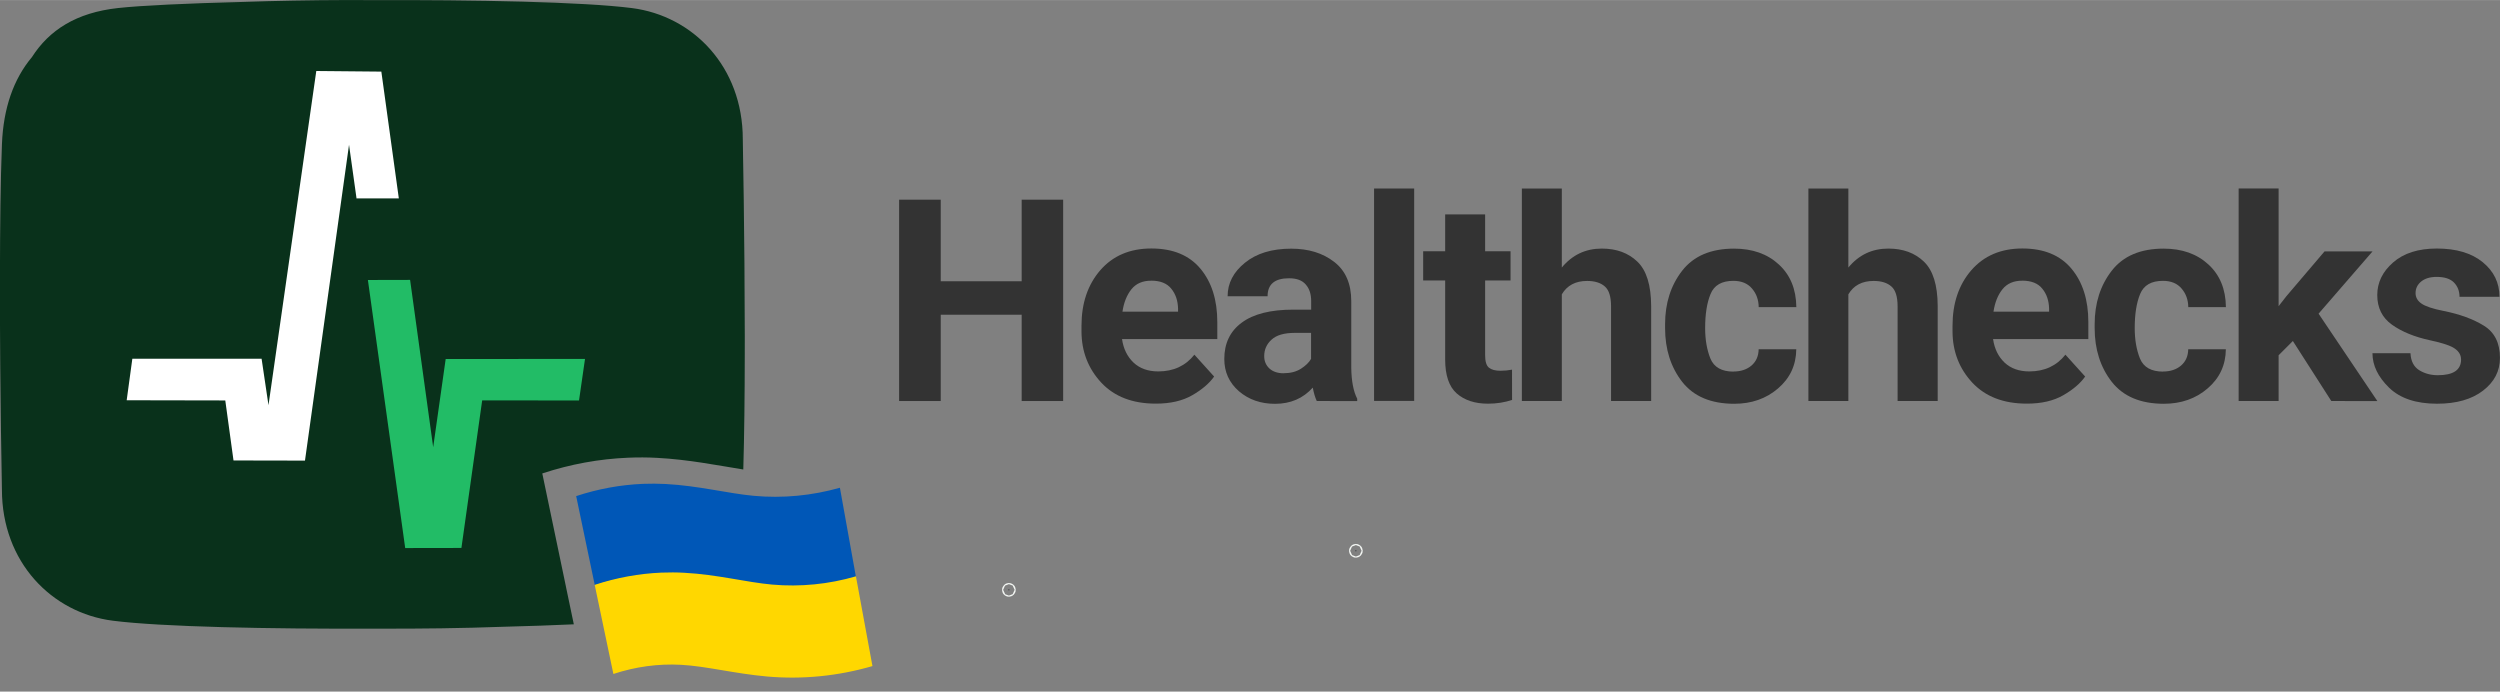 <svg width="198.8" height="55" version="1.1" viewBox="0 0 52.61 14.553" xmlns="http://www.w3.org/2000/svg" xmlns:xlink="http://www.w3.org/1999/xlink">
 <rect x="0" y="0" width="52.61" height="14.553" fill="#808080" stroke="none"/>
 <path d="m7.3-6.3882e-6c-0.765 0.002-1.515 0.016-2.205 0.04-1.154 0.03-2.115 0.074-2.611 0.128-0.88 0.096-1.45 0.466-1.812 1.033-0.387 0.461-0.601 1.073-0.631 1.83-0.03 0.767-0.04 1.744-0.042 2.731-9.938e-4 0.13-7.6527e-4 0.261-5.1687e-4 0.393 0.001 2.11 0.042 4.146 0.042 4.146 0 1.529 1.05 2.596 2.333 2.76 1.014 0.13 3.294 0.176 5.532 0.167 0.001 5e-6 0.003 0 0.005 0 0.925 0.004 1.84-0.009 2.668-0.039 0.554-0.014 1.062-0.032 1.497-0.052l-0.162-0.773h5.17e-4l-0.502-2.402c0.59-0.195 1.197-0.306 1.806-0.331 0.102-0.004 0.203-0.007 0.304-0.006 0.102 5.3e-4 0.204 0.003 0.305 0.009 0.662 0.035 1.264 0.157 1.815 0.245 0.021-0.71 0.03-1.556 0.031-2.411 9.94e-4 -0.13 7.65e-4 -0.261 5.17e-4 -0.393-0.002-2.11-0.042-4.146-0.042-4.146 0-1.529-1.05-2.596-2.333-2.76-1.014-0.13-3.294-0.176-5.532-0.167-0.001-7.46e-6 -0.003 4.97e-6 -0.005 0-0.045 0-0.089-7.8251e-4 -0.134-0.001h-5.168e-4c-0.11-2.4734e-4 -0.219-2.3713e-4 -0.328 0z" fill="#09311b"/>
 <g fill="#333" stroke-width=".07px">
  <path d="m21.5 8.438v-1.816h-1.703v1.816h-0.876v-4.237h0.876v1.717h1.703v-1.717h0.873v4.237z"/>
  <path d="m25.55 7.923q-0.151 0.215-0.46 0.393t-0.768 0.177q-0.733 0-1.147-0.442-0.413-0.445-0.416-1.074v-0.122q0-0.713 0.396-1.17 0.399-0.457 1.074-0.457 0.678 0 1.033 0.425 0.355 0.425 0.355 1.123v0.358h-2.005q0.044 0.306 0.242 0.495 0.198 0.186 0.521 0.186 0.48 0 0.76-0.352zm-1.327-2.017q-0.268 0-0.413 0.18-0.145 0.18-0.189 0.471h1.17v-0.064q-0.006-0.253-0.143-0.419-0.134-0.169-0.425-0.169z"/>
  <path d="m27.71 8.438q-0.052-0.111-0.084-0.282-0.306 0.341-0.794 0.341-0.451 0-0.76-0.265-0.308-0.268-0.308-0.678 0-0.495 0.367-0.765 0.367-0.274 1.086-0.274h0.375v-0.183q0-0.218-0.114-0.346-0.111-0.131-0.352-0.131-0.451 0-0.451 0.378h-0.841q0-0.41 0.364-0.704 0.364-0.297 0.975-0.297 0.544 0 0.902 0.277 0.361 0.277 0.361 0.829v1.403q0.006 0.419 0.125 0.649v0.049zm-0.696-0.585q0.212 0 0.361-0.093 0.151-0.096 0.215-0.209v-0.547h-0.343q-0.335 0-0.489 0.143-0.154 0.14-0.154 0.346 0 0.157 0.108 0.259 0.111 0.102 0.303 0.102z"/>
  <path d="m29.76 3.966v4.47h-0.844v-4.47z"/>
  <path d="m31.82 8.415q-0.236 0.079-0.506 0.079-0.413 0-0.658-0.215-0.244-0.215-0.244-0.716v-1.662h-0.463v-0.614h0.463v-0.777h0.841v0.777h0.535v0.614h-0.535v1.574q0 0.198 0.081 0.262 0.081 0.064 0.241 0.064 0.128 0 0.244-0.023z"/>
  <path d="m33.4 5.911q-0.367 0-0.533 0.282v2.244h-0.841v-4.47h0.841v1.662q0.329-0.399 0.841-0.399 0.463 0 0.748 0.274 0.288 0.274 0.291 0.934v1.999h-0.844v-1.991q0-0.306-0.131-0.419-0.131-0.116-0.372-0.116z"/>
  <path d="m36.48 7.817q0.23 0 0.378-0.125 0.148-0.128 0.151-0.343h0.792q-0.006 0.501-0.384 0.824-0.375 0.323-0.922 0.323-0.731 0-1.094-0.46-0.361-0.463-0.361-1.132v-0.081q0-0.666 0.361-1.129 0.361-0.463 1.091-0.463 0.579 0 0.94 0.332 0.364 0.332 0.37 0.899h-0.792q-0.003-0.23-0.14-0.39-0.137-0.163-0.393-0.163-0.367 0-0.48 0.277-0.114 0.274-0.114 0.719 0 0.364 0.111 0.64 0.114 0.274 0.486 0.274z"/>
  <path d="m39.43 5.911q-0.367 0-0.533 0.282v2.244h-0.841v-4.47h0.841v1.662q0.329-0.399 0.841-0.399 0.463 0 0.748 0.274 0.288 0.274 0.291 0.934v1.999h-0.844v-1.991q0-0.306-0.131-0.419-0.131-0.116-0.372-0.116z"/>
  <path d="m43.88 7.923q-0.151 0.215-0.46 0.393t-0.768 0.177q-0.733 0-1.147-0.442-0.413-0.445-0.416-1.074v-0.122q0-0.713 0.396-1.17 0.399-0.457 1.074-0.457 0.678 0 1.033 0.425 0.355 0.425 0.355 1.123v0.358h-2.005q0.044 0.306 0.242 0.495 0.198 0.186 0.521 0.186 0.48 0 0.76-0.352zm-1.327-2.017q-0.268 0-0.413 0.18-0.145 0.18-0.189 0.471h1.17v-0.064q-0.006-0.253-0.143-0.419-0.134-0.169-0.425-0.169z"/>
  <path d="m45.52 7.817q0.23 0 0.378-0.125 0.148-0.128 0.151-0.343h0.792q-0.006 0.501-0.384 0.824-0.375 0.323-0.922 0.323-0.731 0-1.094-0.46-0.361-0.463-0.361-1.132v-0.081q0-0.666 0.361-1.129 0.361-0.463 1.091-0.463 0.579 0 0.94 0.332 0.364 0.332 0.37 0.899h-0.792q-0.003-0.23-0.14-0.39-0.137-0.163-0.393-0.163-0.367 0-0.48 0.277-0.114 0.274-0.114 0.719 0 0.364 0.111 0.64 0.114 0.274 0.486 0.274z"/>
  <path d="m49.06 8.438-0.809-1.263-0.3 0.3v0.963h-0.841v-4.473h0.841v2.477l0.163-0.209 0.803-0.943h1.01l-1.135 1.31 1.237 1.839z"/>
  <path d="m51.79 7.563q0-0.134-0.125-0.224-0.122-0.093-0.53-0.18-0.486-0.105-0.797-0.326t-0.311-0.626q0-0.393 0.332-0.684 0.335-0.294 0.922-0.294 0.614 0 0.966 0.288t0.352 0.728h-0.841q0-0.18-0.116-0.3-0.116-0.119-0.364-0.119-0.209 0-0.329 0.099-0.116 0.096-0.116 0.242 0 0.134 0.125 0.221 0.125 0.087 0.463 0.154 0.512 0.102 0.85 0.311t0.338 0.678q0 0.416-0.358 0.69-0.358 0.274-0.966 0.274-0.661 0-1.01-0.338-0.349-0.341-0.349-0.725h0.8q0.012 0.247 0.18 0.355 0.172 0.108 0.396 0.108 0.489 0 0.489-0.332z"/>
 </g>
 <path d="m8.025 1.506-1.369-0.013-1.006 7.033-0.145-0.978-2.72-5.47e-5 -0.119 0.874 2.075 0.004 0.173 1.263 1.504 0.003 0.927-6.646 0.158 1.129 0.89-7.454e-4z" fill="#fff" stroke-width=".248"/>
 <path d="m8.63 5.889-0.888 0.002 0.785 5.641 1.183-0.002 0.437-3.105 2.038 0.001 0.126-0.874-2.932 0.002-0.263 1.856z" fill="#22bc66" stroke-width=".248"/>
 <circle cx="21.231" cy="12.412" r=".012" fill="#24292f" stroke="#f2f5f2" stroke-width=".265"/>
 <circle cx="28.533" cy="11.59" r=".012" fill="#24292f" stroke="#f2f5f2" stroke-width=".265"/>
 <path d="m13.531 10.181c-0.474 0.02-0.947 0.106-1.406 0.258l0.392 1.875c0.463-0.153 0.946-0.218 1.425-0.193 0.529 0.028 1.126 0.182 1.806 0.245 0.759 0.07 1.525-0.002 2.267-0.212l-0.34-1.891c-0.593 0.168-1.207 0.226-1.813 0.17-0.544-0.05-1.158-0.212-1.856-0.249-0.158-0.008-0.317-0.009-0.475-0.003z" color="#000000" fill="#0057b7" stroke-width=".043" style="-inkscape-stroke:none"/>
 <path d="m13.922 12.049c-0.475 0.02-0.947 0.106-1.407 0.258l0.393 1.875c0.463-0.153 0.945-0.219 1.423-0.193 0.528 0.028 1.126 0.185 1.809 0.246 0.744 0.066 1.493-0.008 2.22-0.219l-0.348-1.889c-0.576 0.168-1.173 0.226-1.762 0.174-0.542-0.048-1.154-0.212-1.853-0.249-0.158-0.009-0.317-0.009-0.475-0.003z" color="#000000" fill="#ffd700" stroke-width=".043" style="-inkscape-stroke:none"/>
</svg>
